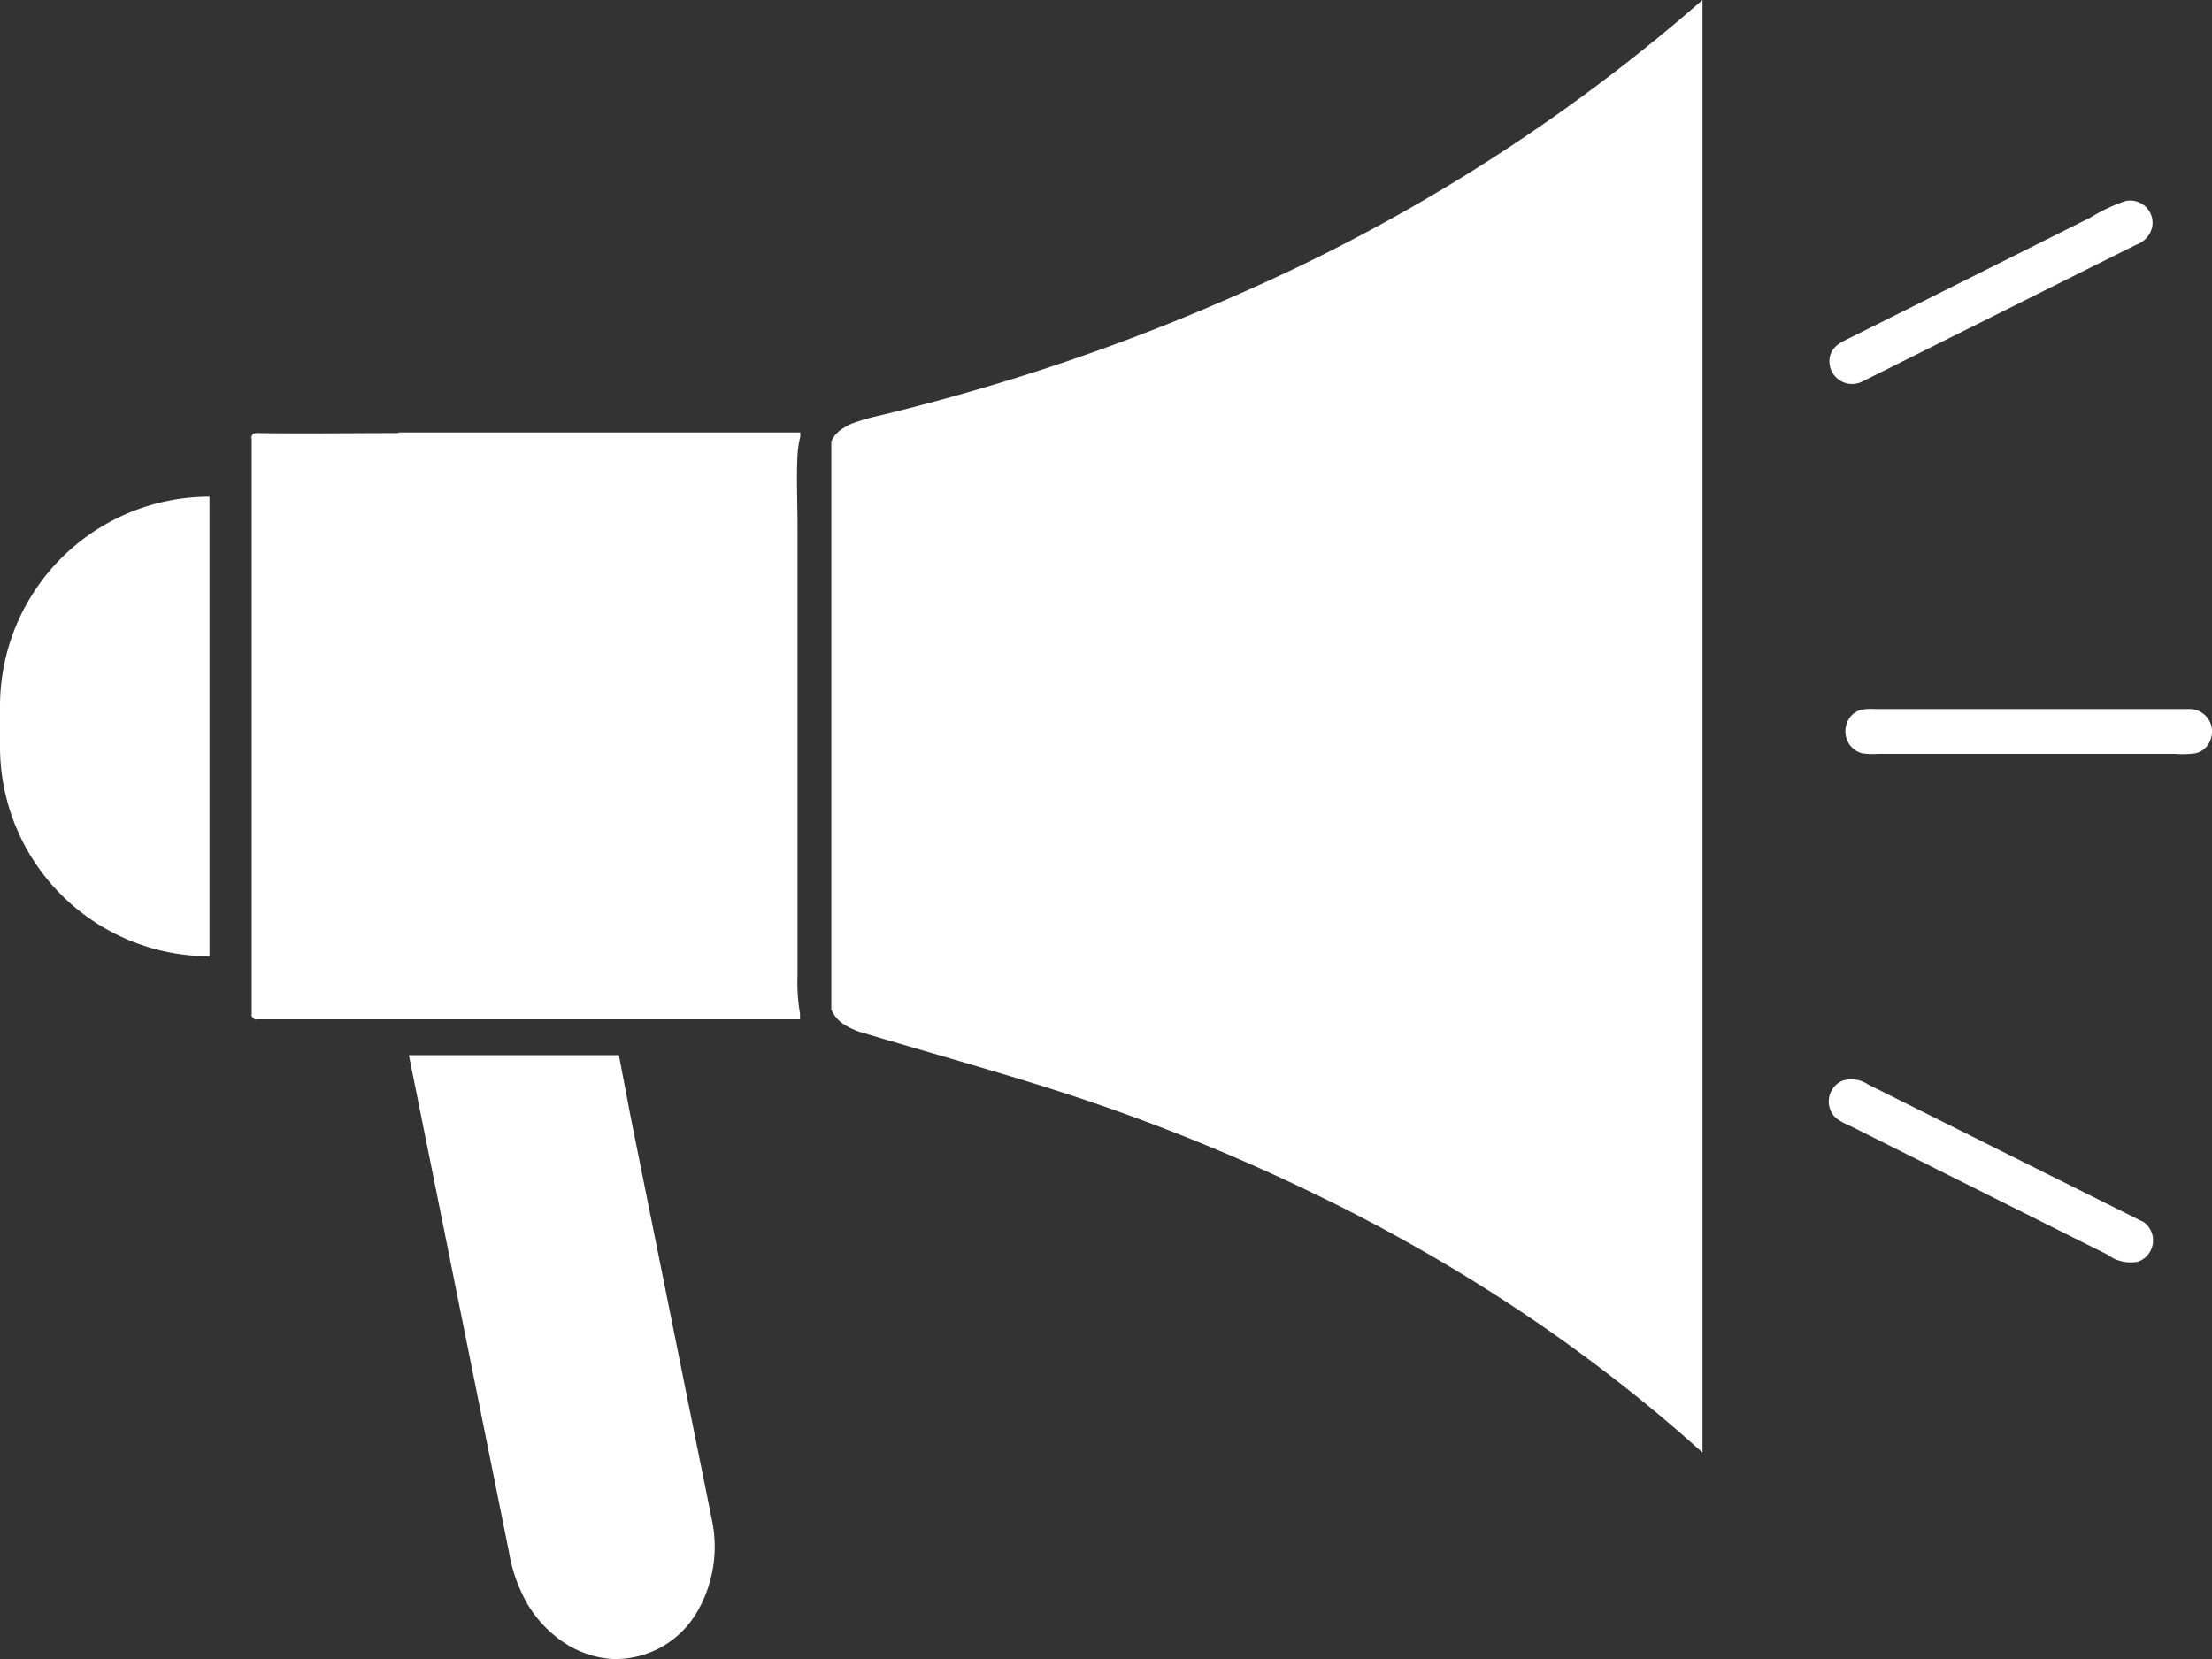 <svg xmlns="http://www.w3.org/2000/svg" width="24" height="18" viewBox="0 0 24 18">
  <rect x="0" y="0" width="24" height="18" fill="#333333" stroke="none"/>
  <g id="campaigns" transform="translate(-67.997 -807.061)">
    <g id="campaigns_-_inactive" data-name="campaigns - inactive" transform="translate(67.997 807.061)">
      <path id="Path_2682" data-name="Path 2682" d="M1394.524,998.622q-.67.205-1.352.37a2.4,2.4,0,0,0-.3.085l-.014.005-.015.007-.045.023-.042.025-.029.021a.59.59,0,0,0-.051.051l-.018.026-.021.038c.005-.01,0,0,0,.012,0,.177,0,.355,0,.532v5.618l0,.006a.533.533,0,0,0,.026.048.365.365,0,0,0,.123.119.743.743,0,0,0,.214.089c.249.076.5.148.749.221.5.146,1,.292,1.493.453a21.219,21.219,0,0,1,2.643,1.071,18.645,18.645,0,0,1,2.373,1.368q.578.394,1.123.833.27.217.53.445l.178.158c0-.076,0-.152,0-.228V994.486l-.216.186a19.491,19.491,0,0,1-4.755,2.978A22.444,22.444,0,0,1,1394.524,998.622Z" transform="translate(-1383.617 -994.486)" fill="#fff"/>
      <path id="Path_2683" data-name="Path 2683" d="M1032.142,1262.767c-.509,0-1.019.007-1.528,0h-.015c.024,0-.01,0-.014,0,.022,0-.015.011-.011,0l-.023.027c0,.01,0,.02,0,.007q-.01.038,0,.014h0s0,.006,0,.009c0,.051,0,.1,0,.152v5.609c0,.159,0,.319,0,.478,0,.031-.01.024.016.049s.018.015.049.015c.054,0,.108,0,.162,0h5.722v-.063a1.956,1.956,0,0,1-.027-.405q0-1.634,0-3.268,0-.808,0-1.616c0-.255-.013-.515,0-.77a1.09,1.09,0,0,1,.03-.2v-.045h-4.357Z" transform="translate(-1027.82 -1258.068)" fill="#fff"/>
      <path id="Path_2684" data-name="Path 2684" d="M1131.806,1648.063h-2.279l.163.809.352,1.747.358,1.777.214,1.062a1.7,1.7,0,0,0,.2.561,1.314,1.314,0,0,0,.4.421,1.068,1.068,0,0,0,.528.175,1.024,1.024,0,0,0,.927-.536,1.407,1.407,0,0,0,.147-.969c-.06-.3-.121-.6-.182-.9l-.353-1.752-.344-1.707Z" transform="translate(-1125.091 -1636.615)" fill="#fff"/>
      <g id="Group_293" data-name="Group 293" transform="translate(19.844 2.176)">
        <path id="Path_2685" data-name="Path 2685" d="M2010.908,1119.954l1.684-.841.86-.43.421-.21a.269.269,0,0,0,.176-.189.242.242,0,0,0-.295-.285,1.863,1.863,0,0,0-.375.178l-.42.21-1.7.851-.469.234c-.1.051-.206.089-.236.21A.246.246,0,0,0,2010.908,1119.954Z" transform="translate(-2010.543 -1117.992)" fill="#fff"/>
        <path id="Path_2686" data-name="Path 2686" d="M2024.484,1431.06h-3.42a.5.5,0,0,0-.169.014.226.226,0,0,0-.136.141.247.247,0,0,0,.16.324.778.778,0,0,0,.183.007h3.214a1.113,1.113,0,0,0,.221-.005.225.225,0,0,0,.166-.143A.244.244,0,0,0,2024.484,1431.06Z" transform="translate(-2020.565 -1425.543)" fill="#fff"/>
        <path id="Path_2687" data-name="Path 2687" d="M2014.005,1660.339l-.006,0-1.684-.841-.86-.43-.422-.21a.325.325,0,0,0-.28-.043.246.246,0,0,0-.077.4.541.541,0,0,0,.142.082l.218.109.42.21,1.7.851.469.234a.422.422,0,0,0,.332.079A.245.245,0,0,0,2014.005,1660.339Z" transform="translate(-2010.606 -1649.266)" fill="#fff"/>
      </g>
      <path id="Rectangle_72" data-name="Rectangle 72" d="M2.273,0h0a0,0,0,0,1,0,0V4.986a0,0,0,0,1,0,0h0A2.273,2.273,0,0,1,0,2.713v-.44A2.273,2.273,0,0,1,2.273,0Z" transform="translate(0 5.389)" fill="#fff"/>
    </g>
  </g>
</svg>
